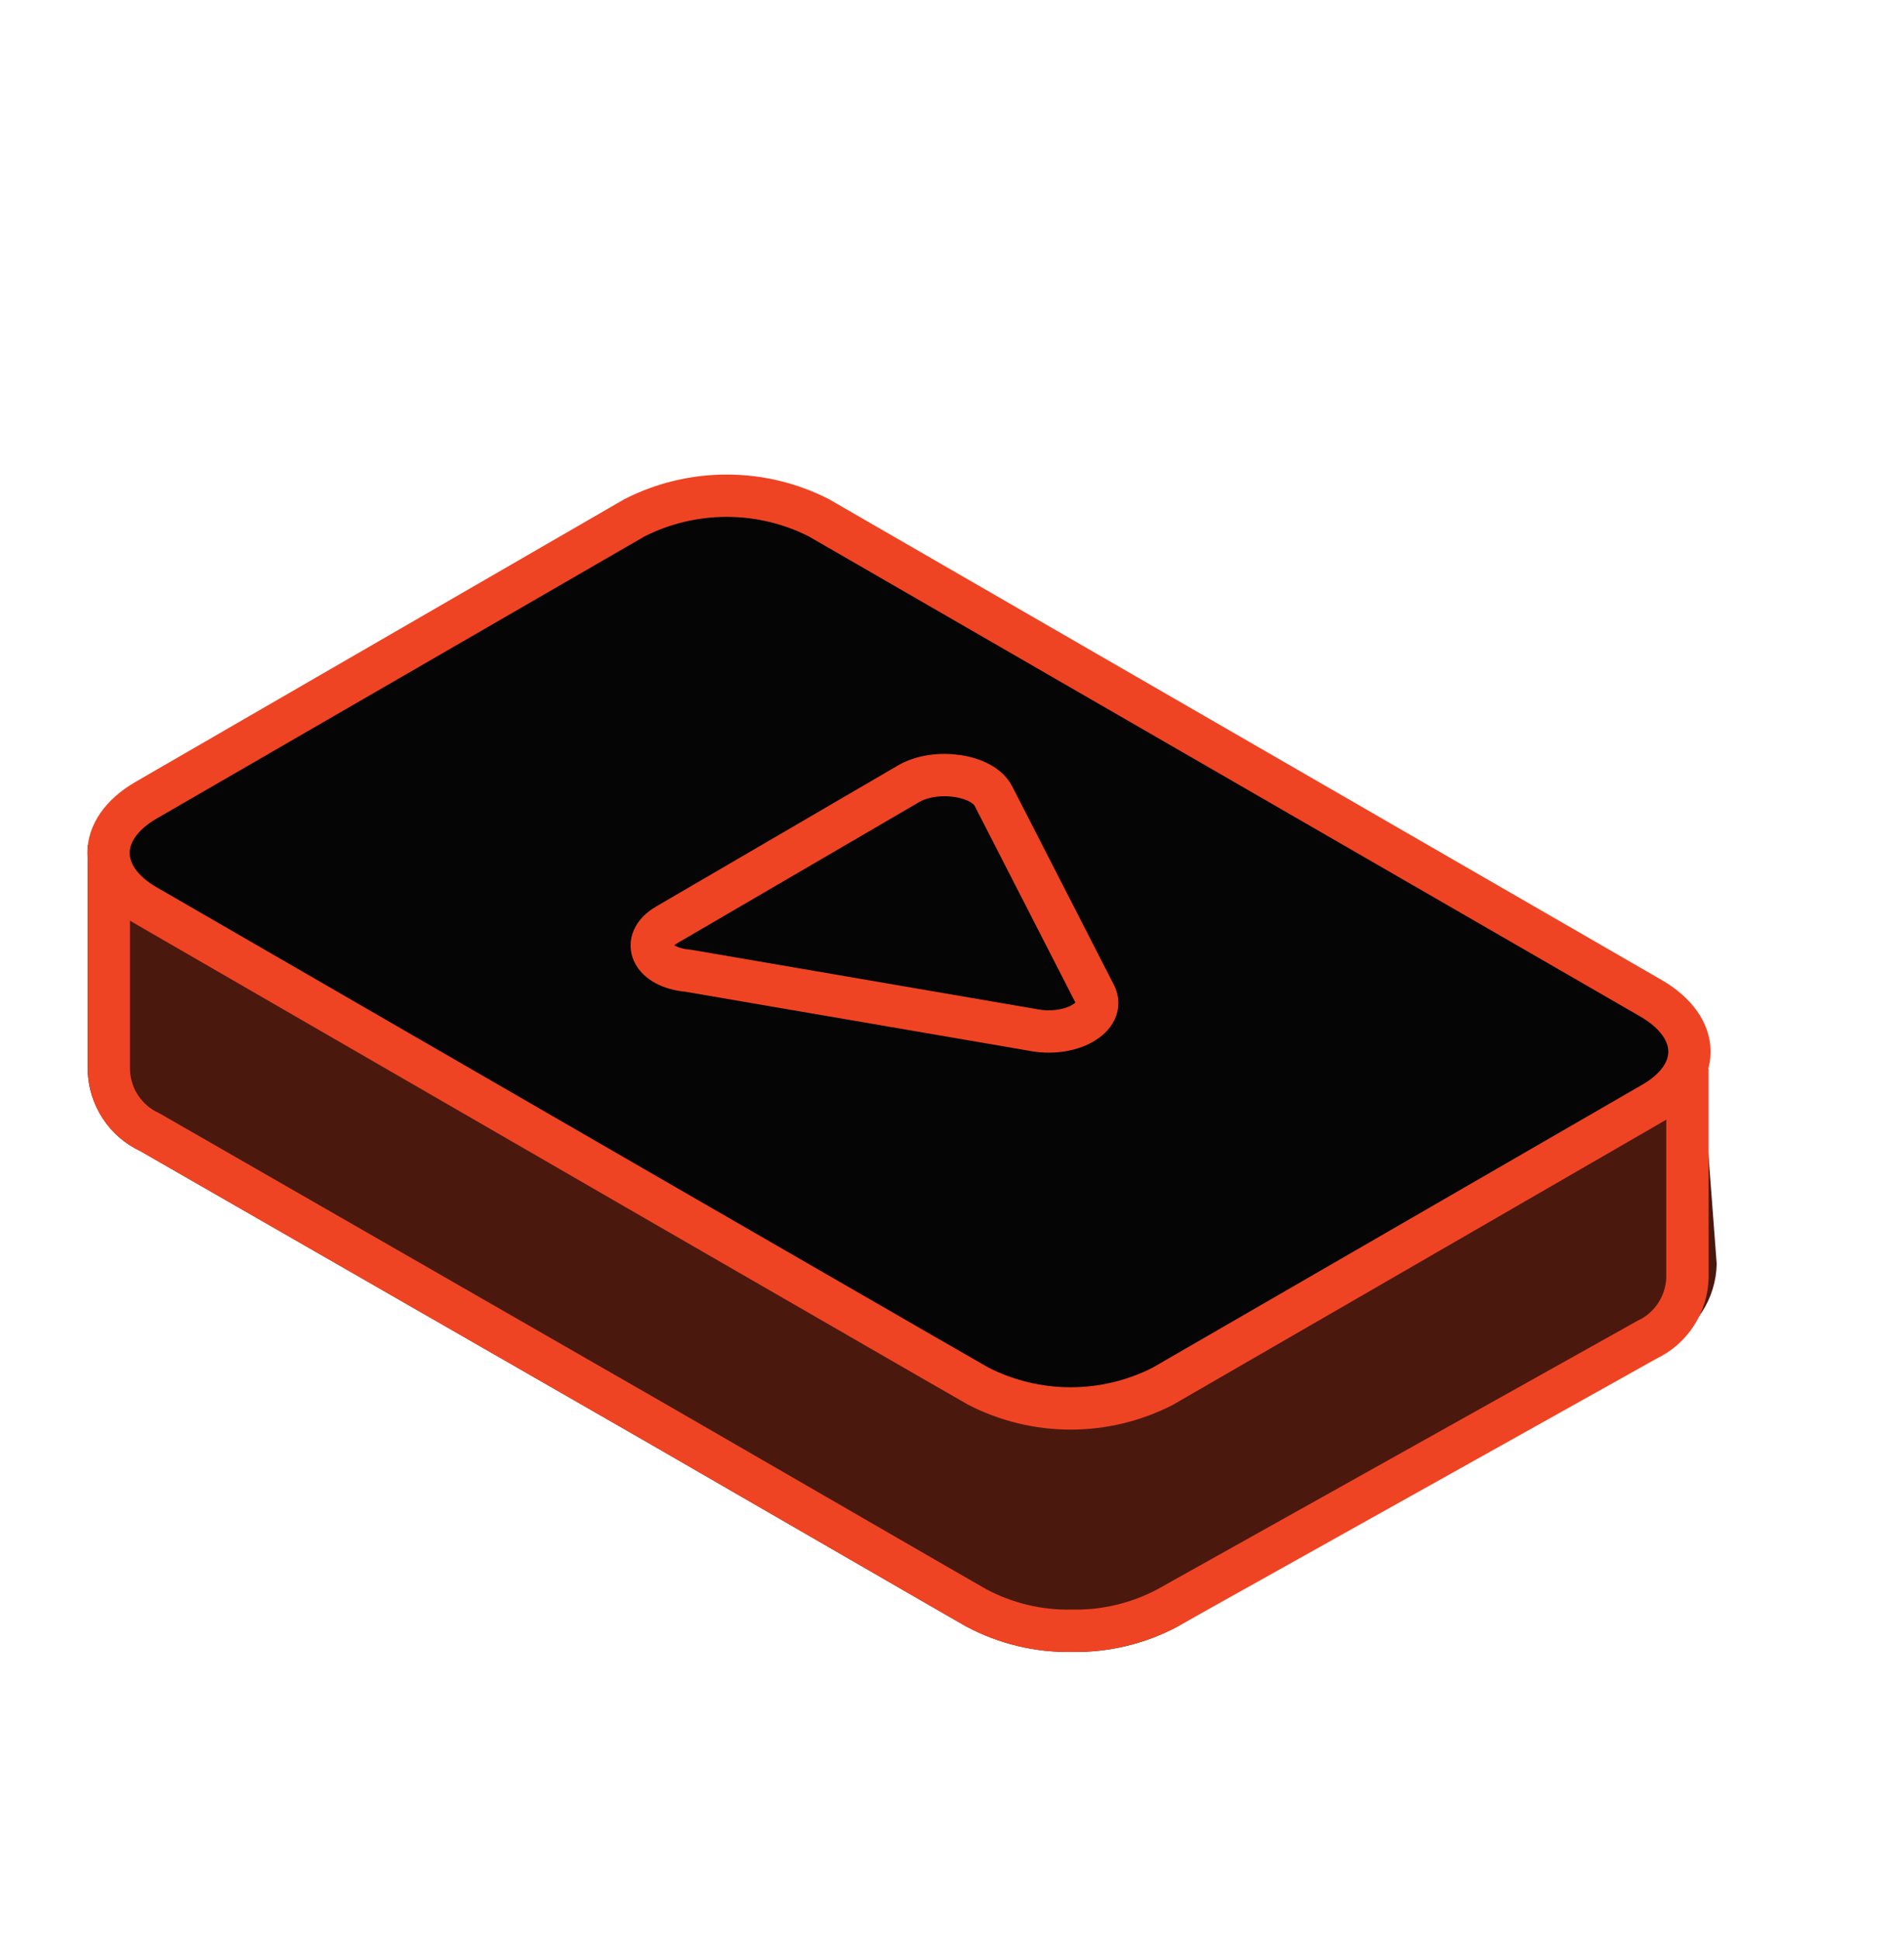 <svg width="54" height="55" viewBox="0 0 54 55" fill="none" xmlns="http://www.w3.org/2000/svg">
<path fill-rule="evenodd" clip-rule="evenodd" d="M2.688 24.311V23.958H2.488V30.318L2.488 30.33C2.498 30.82 2.646 31.297 2.915 31.706C3.179 32.107 3.548 32.428 3.982 32.631L18.448 40.938L25.998 45.298L27.397 46.103L27.406 46.107C28.329 46.6 29.363 46.848 30.409 46.828C31.443 46.845 32.464 46.601 33.378 46.119L33.389 46.113L47.218 38.12C47.646 37.913 48.01 37.593 48.269 37.194C48.533 36.787 48.678 36.315 48.688 35.83L48.237 29.855H48.037V29.758C48.031 30.017 47.953 30.27 47.812 30.487C47.669 30.706 47.469 30.881 47.232 30.992L47.209 31.003L32.808 39.063C32.072 39.449 31.251 39.644 30.419 39.628L30.408 39.628L30.396 39.628C29.554 39.646 28.722 39.448 27.979 39.053L26.598 38.258L19.048 33.898L3.533 25.564L3.507 25.552C3.267 25.443 3.063 25.268 2.918 25.047C2.774 24.828 2.695 24.573 2.688 24.311Z" fill="#4B180E"/>
<path d="M47.858 30.299V36.209C47.85 36.582 47.738 36.945 47.535 37.258C47.332 37.571 47.045 37.821 46.708 37.979L33.096 45.588C32.268 46.025 31.342 46.245 30.406 46.228C29.459 46.248 28.522 46.024 27.686 45.578L26.296 44.778L18.746 40.418L4.256 32.098C3.913 31.942 3.621 31.692 3.414 31.377C3.207 31.062 3.093 30.695 3.086 30.318V23.958" stroke="#EF4423" stroke-width="1.2" stroke-miterlimit="10"/>
<path d="M46.824 28.298L23.224 14.678C22.414 14.266 21.518 14.052 20.609 14.052C19.701 14.052 18.805 14.266 17.994 14.678L4.154 22.678C2.714 23.508 2.724 24.858 4.154 25.678L18.904 34.198L26.274 38.448L27.754 39.298C28.563 39.71 29.457 39.925 30.364 39.925C31.272 39.925 32.166 39.71 32.974 39.298L46.824 31.298C48.284 30.488 48.274 29.138 46.824 28.298Z" fill="#050505" stroke="#EF4423" stroke-width="1.2" stroke-miterlimit="10"/>
<path d="M18.906 26.219L25.766 22.219C26.536 21.769 27.866 21.959 28.176 22.569L31.056 28.189C31.386 28.829 30.356 29.419 29.256 29.189L19.526 27.519C18.466 27.429 18.136 26.669 18.906 26.219Z" stroke="#EF4423" stroke-width="1.2" stroke-miterlimit="10"/>
</svg>
